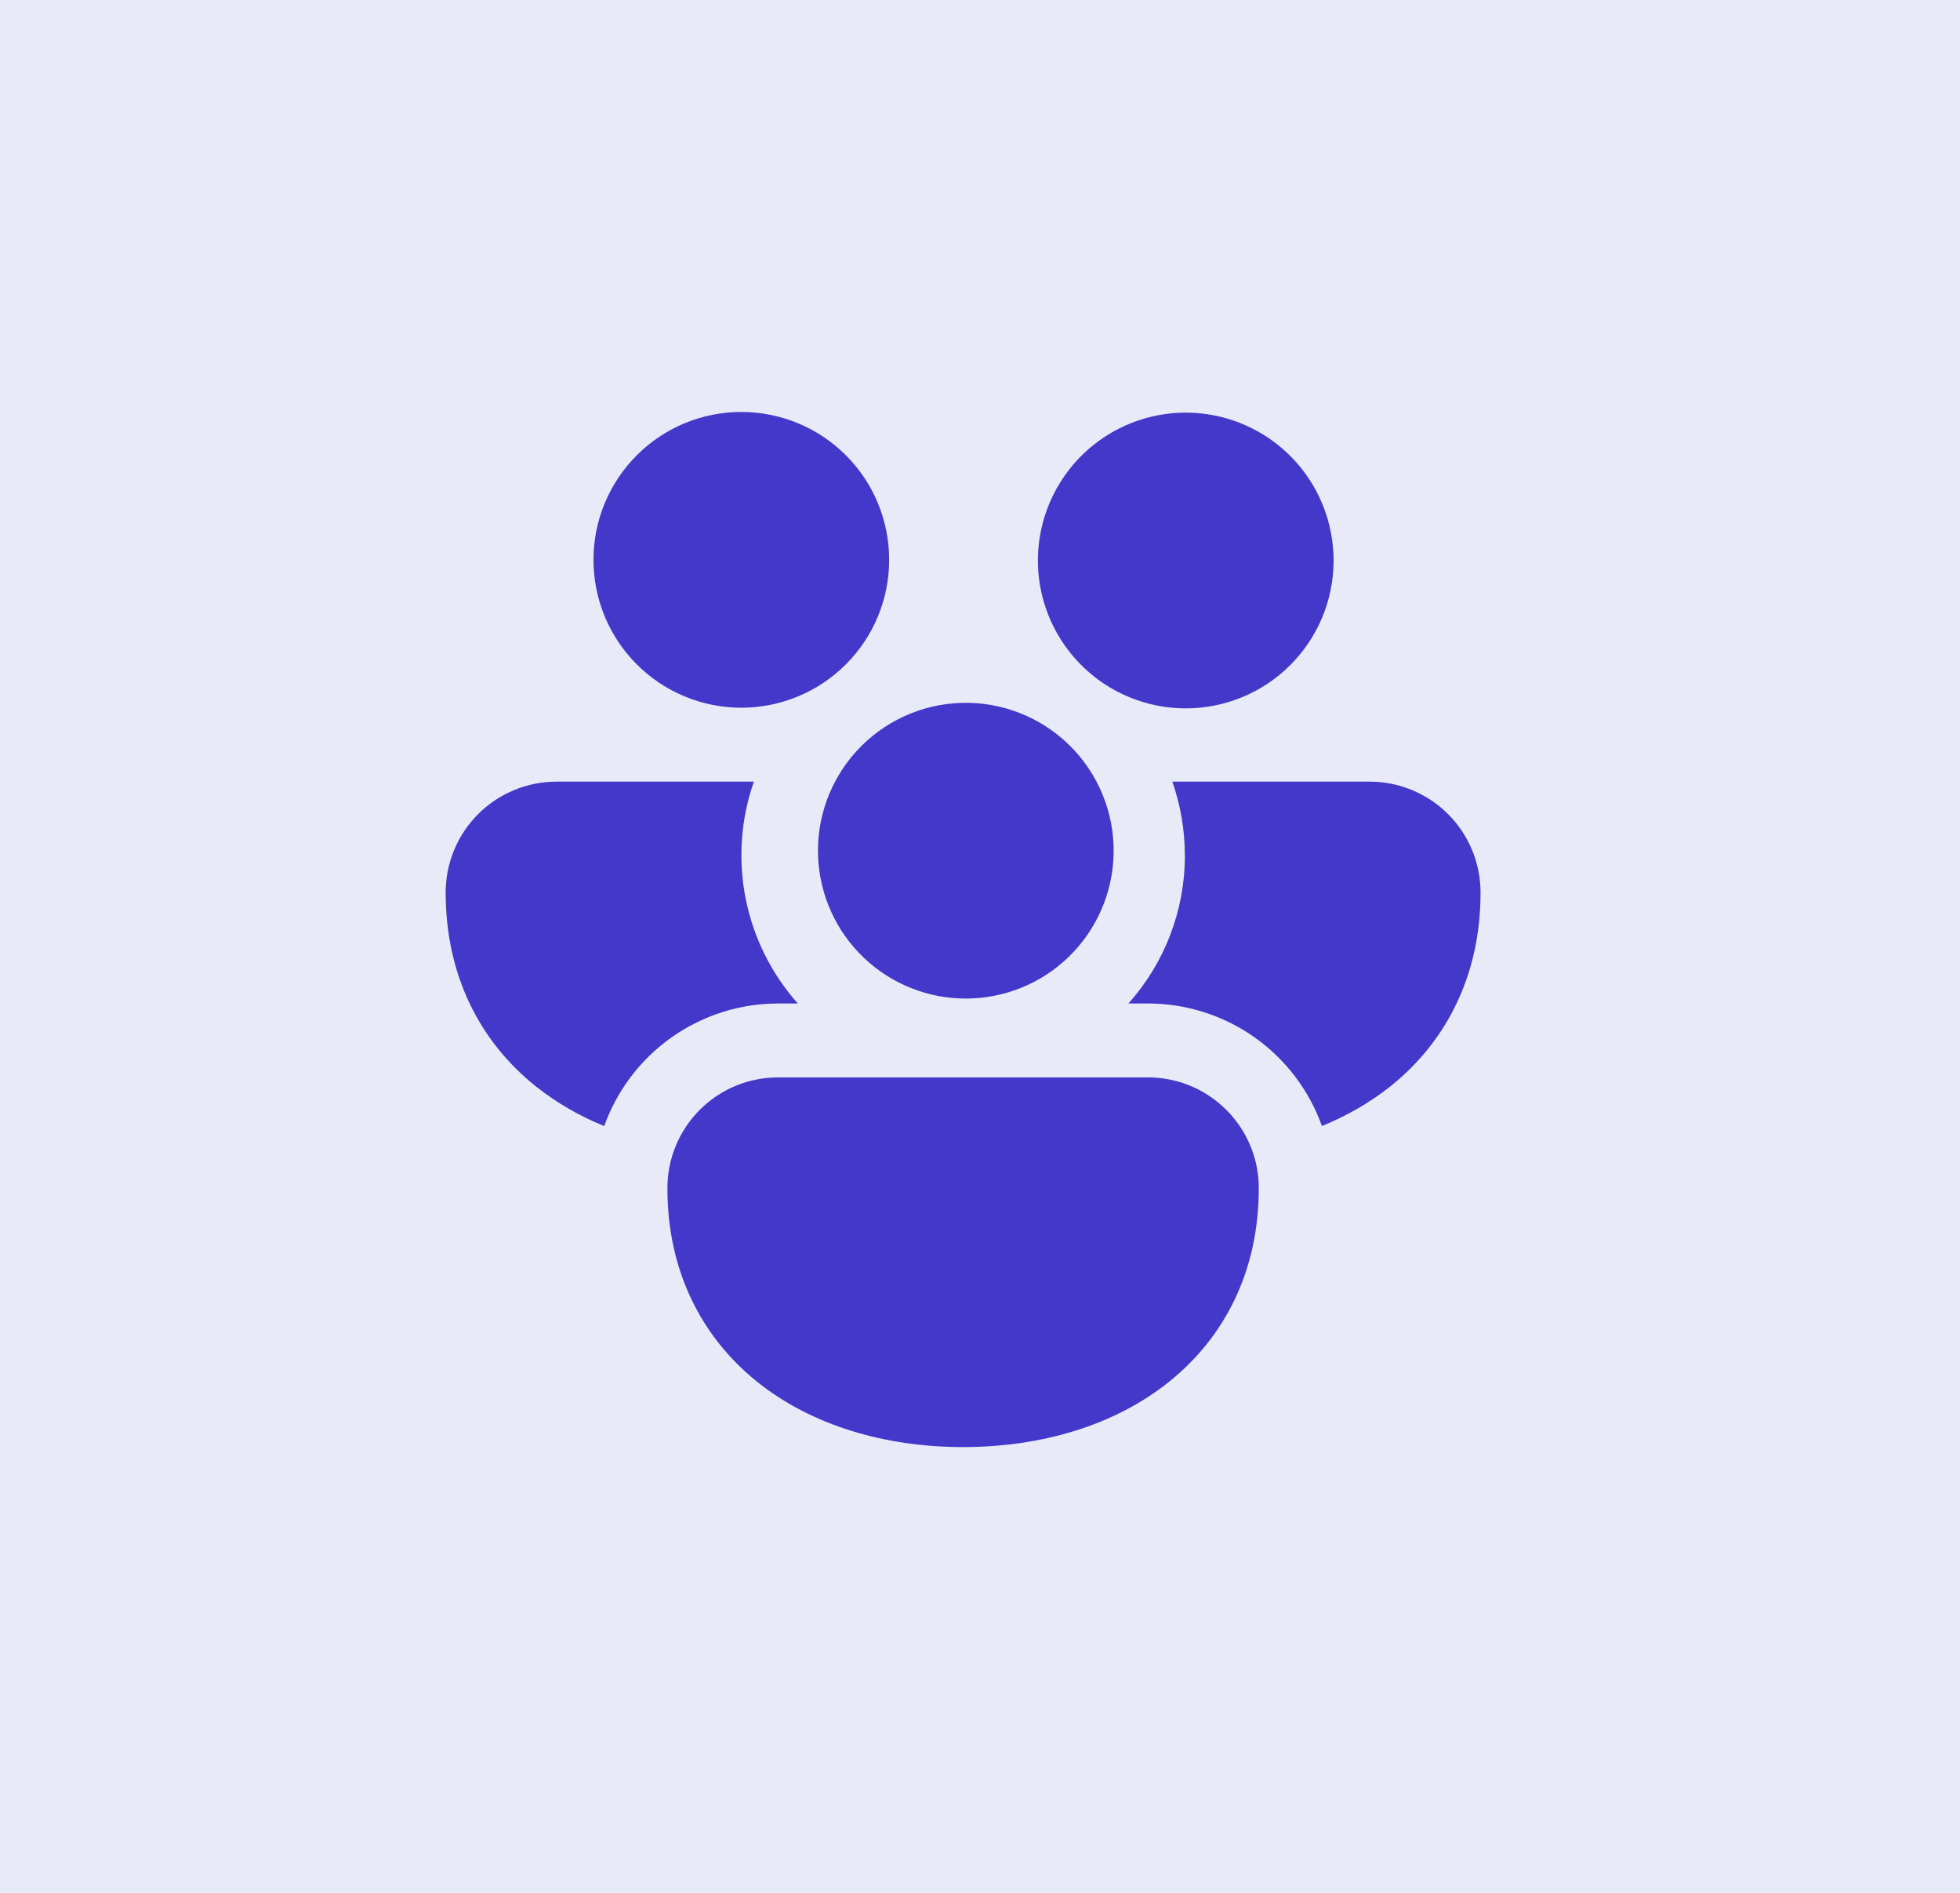 <svg width="58" height="56" viewBox="0 0 58 56" fill="none" xmlns="http://www.w3.org/2000/svg">
<rect width="58" height="56" fill="#E8EAF7"/>
<path d="M17.562 16.562C17.562 15.402 18.023 14.289 18.844 13.469C19.664 12.648 20.777 12.188 21.938 12.188C23.098 12.188 24.211 12.648 25.031 13.469C25.852 14.289 26.312 15.402 26.312 16.562C26.312 17.723 25.852 18.836 25.031 19.656C24.211 20.477 23.098 20.938 21.938 20.938C20.777 20.938 19.664 20.477 18.844 19.656C18.023 18.836 17.562 17.723 17.562 16.562V16.562ZM32.392 20.027L32.483 20.098C33.412 20.785 34.574 21.078 35.718 20.912C36.861 20.746 37.892 20.135 38.586 19.211C39.28 18.288 39.581 17.127 39.422 15.983C39.264 14.838 38.659 13.803 37.74 13.103C36.821 12.403 35.663 12.094 34.517 12.245C33.372 12.396 32.333 12.994 31.626 13.908C30.92 14.823 30.604 15.979 30.747 17.126C30.891 18.272 31.482 19.315 32.392 20.027V20.027ZM24.711 23.125C24.986 22.605 25.363 22.145 25.819 21.774C26.276 21.403 26.802 21.127 27.368 20.964C27.933 20.801 28.525 20.754 29.11 20.825C29.694 20.896 30.257 21.085 30.767 21.379C31.276 21.673 31.721 22.067 32.075 22.537C32.429 23.007 32.684 23.544 32.826 24.114C32.968 24.686 32.993 25.279 32.9 25.86C32.807 26.441 32.597 26.997 32.284 27.496C31.682 28.454 30.732 29.142 29.633 29.414C28.535 29.687 27.373 29.523 26.393 28.957C25.413 28.392 24.69 27.468 24.376 26.38C24.063 25.293 24.183 24.126 24.711 23.125V23.125ZM16.469 23.125H22.309C21.921 24.235 21.836 25.429 22.065 26.583C22.293 27.737 22.826 28.809 23.609 29.688H23.031C21.904 29.687 20.803 30.036 19.881 30.685C18.959 31.334 18.26 32.253 17.88 33.314C17.145 33.019 16.458 32.619 15.839 32.127C14.194 30.803 13.188 28.848 13.188 26.406C13.188 25.536 13.533 24.701 14.149 24.086C14.764 23.471 15.598 23.125 16.469 23.125V23.125ZM33.969 29.688C35.096 29.688 36.196 30.036 37.118 30.685C38.04 31.334 38.738 32.253 39.118 33.314C39.862 33.01 40.551 32.614 41.161 32.127C42.806 30.803 43.812 28.848 43.812 26.406C43.812 25.536 43.467 24.701 42.851 24.086C42.236 23.471 41.401 23.125 40.531 23.125H34.691C34.931 23.81 35.062 24.547 35.062 25.312C35.065 26.927 34.469 28.485 33.391 29.688H33.969ZM37.003 33.905C37.163 34.29 37.25 34.714 37.25 35.156C37.25 37.597 36.246 39.553 34.599 40.877C32.978 42.178 30.803 42.812 28.5 42.812C26.197 42.812 24.022 42.178 22.401 40.877C20.756 39.553 19.75 37.597 19.75 35.156C19.749 34.725 19.833 34.298 19.997 33.899C20.162 33.501 20.404 33.138 20.709 32.834C21.013 32.529 21.376 32.287 21.774 32.122C22.173 31.958 22.6 31.874 23.031 31.875H33.969C34.619 31.875 35.254 32.068 35.794 32.429C36.334 32.791 36.755 33.304 37.003 33.905Z" fill="#4338CA"/>
</svg>
